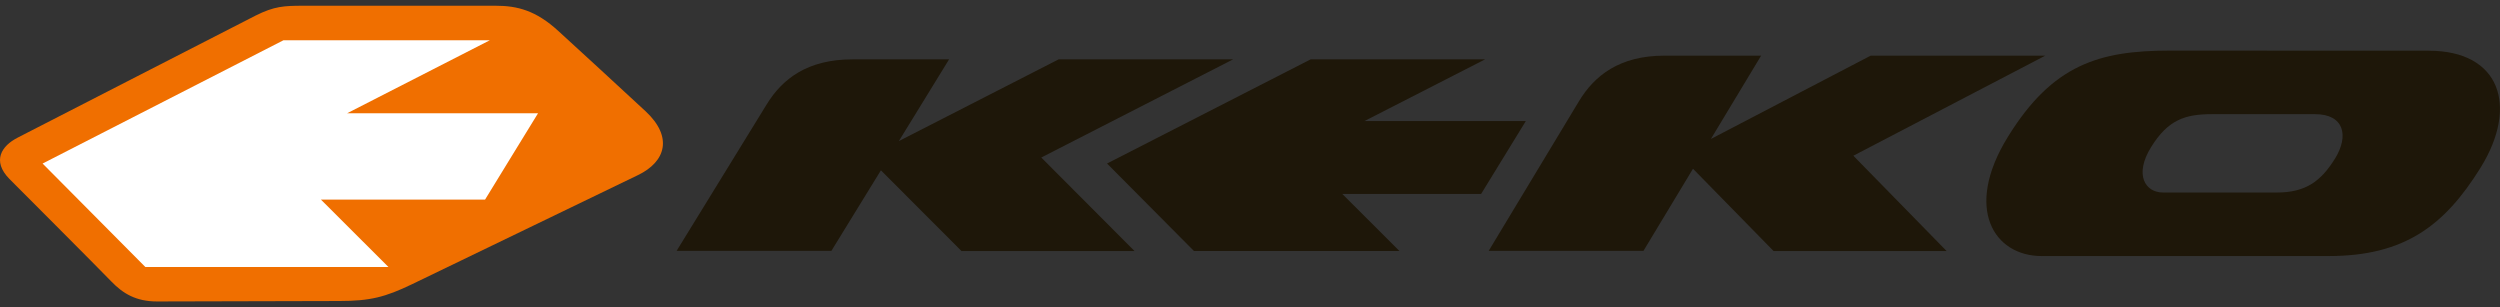 <svg xmlns="http://www.w3.org/2000/svg" width="236" height="29" viewBox="0 0 236 29" fill="none">
  <rect x="0" y="0" width="236" height="29" fill="#333333" stroke="none"/>
  <path d="M1.661 12.999C0.176 13.751 -0.8 15.171 0.892 16.895C0.892 16.895 9.403 25.417 10.503 26.564C11.607 27.71 12.839 28.458 14.826 28.458C16.813 28.458 29.113 28.415 32.023 28.415C34.932 28.415 36.36 28.052 38.903 26.827C41.499 25.573 57.595 17.8 60.234 16.525C62.844 15.264 63.549 12.939 60.95 10.51C58.346 8.085 54.821 4.866 52.706 2.925C50.59 0.984 48.824 0.542 46.798 0.542H28.633C26.823 0.542 25.898 0.585 24.135 1.468C22.372 2.352 3.516 12.056 1.668 12.992L1.661 12.999Z" fill="#F06F00"/>
  <path d="M32.768 10.692L46.24 3.801H26.757L4.91 14.983L4.02 15.439L13.723 25.207H36.671L30.293 18.84H45.791L48.658 14.164L50.791 10.692H32.768Z" fill="white"/>
  <path d="M116.405 5.604H99.934L84.853 13.317L89.593 5.604H80.469C76.228 5.604 73.853 7.441 72.368 9.866C70.862 12.33 63.871 23.683 63.871 23.683H78.482L83.158 16.077L90.768 23.701H107.103L98.296 14.87L116.401 5.607L116.405 5.604Z" fill="#1E1709"/>
  <path d="M193.058 5.254H176.591L161.51 13.117L166.25 5.254H157.126C152.885 5.254 150.509 7.127 149.028 9.598C147.522 12.109 140.531 23.683 140.531 23.683H155.142L159.818 15.93L167.428 23.7H183.763L174.956 14.701L193.061 5.261L193.058 5.254Z" fill="#1E1709"/>
  <path d="M139.816 18.309L144.039 11.426H128.808L140.193 5.604H123.723L104.504 15.436L112.709 23.694H132.106L126.715 18.309H139.816Z" fill="#1E1709"/>
  <path d="M229.278 4.784C222.191 4.784 204.813 4.777 204.813 4.777C198.172 4.777 193.767 6.091 189.554 12.903C185.341 19.712 188.265 24.171 192.727 24.171H219.834C226.97 24.171 230.759 21.311 234.157 15.845C237.771 10.03 236.016 4.788 229.282 4.788L229.278 4.784ZM220.407 14.997C219.111 17.084 217.669 18.174 214.945 18.174H204.197C202.498 18.174 201.452 16.497 203.058 13.897C204.664 11.301 206.273 10.777 208.809 10.777C208.809 10.777 215.849 10.777 218.548 10.777C221.248 10.777 221.789 12.779 220.411 14.997H220.407Z" fill="#1E1709"/>
</svg>